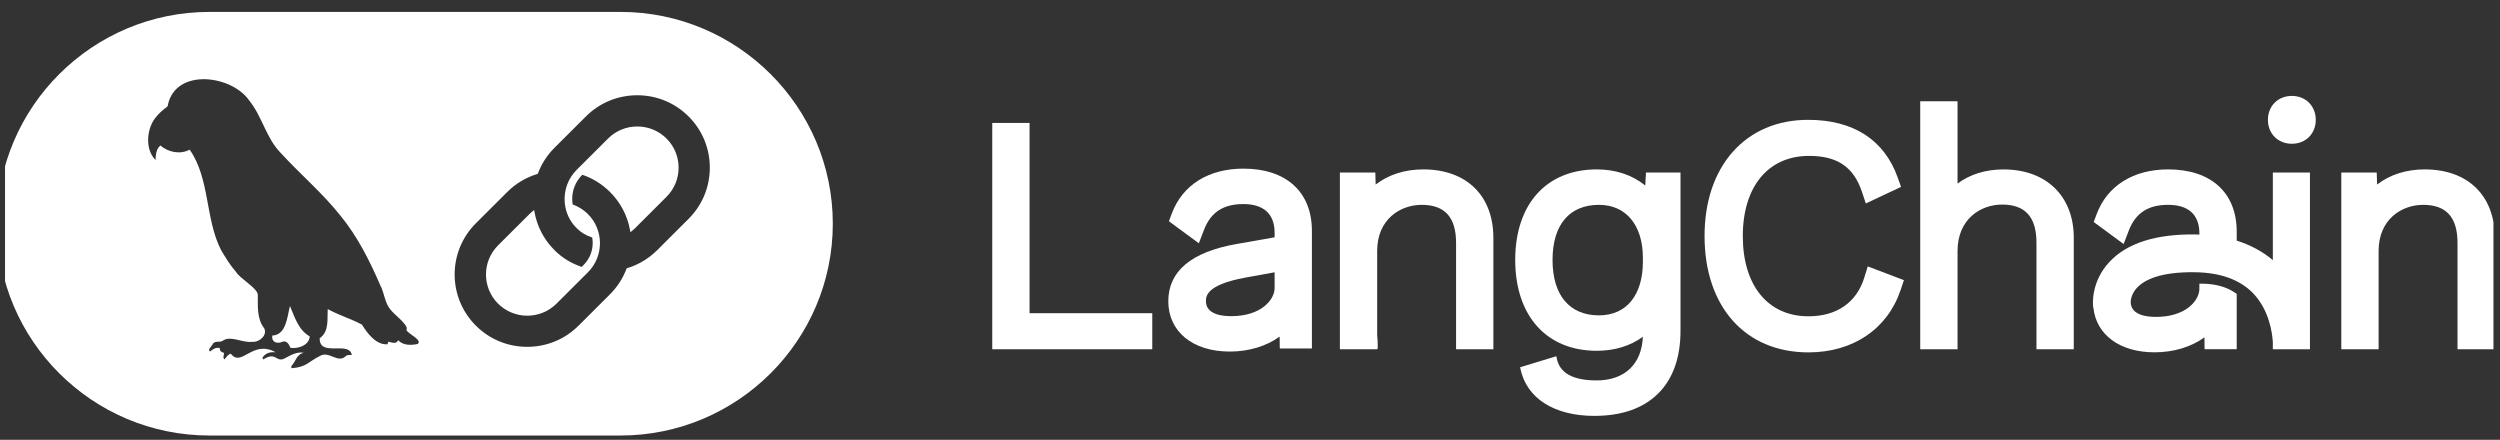 <svg width="216" height="38" viewBox="0 0 216 38" fill="none" xmlns="http://www.w3.org/2000/svg">
<rect x="0" y="0" width="216" height="38" fill="#333333" stroke="none"/>
<g clip-path="url(#clip0_15_411)">
<path d="M55.059 10.929C54.104 10.929 53.207 11.298 52.535 11.97L49.822 14.677C49.09 15.407 48.713 16.421 48.79 17.46C48.796 17.517 48.801 17.573 48.807 17.632C48.904 18.43 49.255 19.149 49.822 19.712C50.212 20.102 50.644 20.349 51.167 20.521C51.194 20.679 51.209 20.838 51.209 20.997C51.209 21.715 50.93 22.388 50.423 22.893L50.257 23.06C49.35 22.75 48.594 22.298 47.911 21.617C47.005 20.713 46.405 19.572 46.179 18.318L46.148 18.144L46.011 18.256C45.917 18.331 45.829 18.412 45.746 18.494L43.032 21.2C41.642 22.587 41.642 24.848 43.032 26.235C43.728 26.928 44.642 27.276 45.557 27.276C46.473 27.276 47.385 26.928 48.08 26.235L50.794 23.528C52.185 22.141 52.185 19.883 50.794 18.494C50.423 18.124 49.981 17.846 49.48 17.667C49.453 17.504 49.438 17.341 49.438 17.182C49.438 16.402 49.746 15.663 50.312 15.099C51.22 15.408 52.025 15.91 52.706 16.589C53.611 17.491 54.209 18.631 54.438 19.888L54.469 20.062L54.607 19.95C54.701 19.875 54.789 19.795 54.873 19.711L57.587 17.004C58.978 15.617 58.98 13.357 57.587 11.97C56.914 11.298 56.018 10.929 55.062 10.929H55.059Z" fill="white"/>
<path d="M53.605 1.029H18.095C7.978 1.029 -0.254 9.239 -0.254 19.329C-0.254 29.419 7.978 37.629 18.095 37.629H53.605C63.723 37.629 71.954 29.419 71.954 19.329C71.954 9.239 63.723 1.029 53.605 1.029ZM36.09 29.72C35.505 29.84 34.846 29.862 34.399 29.396C34.233 29.774 33.848 29.575 33.551 29.526C33.523 29.602 33.5 29.67 33.474 29.747C32.485 29.813 31.744 28.806 31.272 28.047C30.336 27.542 29.274 27.235 28.318 26.706C28.263 27.577 28.454 28.656 27.622 29.218C27.58 30.893 30.162 29.416 30.398 30.664C30.215 30.684 30.011 30.635 29.865 30.776C29.191 31.429 28.419 30.281 27.642 30.755C26.6 31.279 26.496 31.707 25.206 31.815C25.134 31.707 25.163 31.636 25.224 31.57C25.587 31.149 25.613 30.653 26.233 30.474C25.595 30.373 25.061 30.724 24.523 31.002C23.824 31.288 23.829 30.358 22.754 31.052C22.635 30.955 22.692 30.867 22.76 30.792C23.033 30.459 23.393 30.41 23.798 30.428C21.804 29.319 20.864 31.784 19.943 30.558C19.666 30.631 19.561 30.88 19.387 31.055C19.237 30.891 19.351 30.691 19.358 30.497C19.178 30.413 18.95 30.373 19.004 30.086C18.651 29.967 18.405 30.175 18.143 30.373C17.906 30.19 18.303 29.923 18.376 29.732C18.587 29.366 19.068 29.657 19.312 29.394C20.006 29 20.973 29.639 21.765 29.531C22.376 29.608 23.132 28.982 22.826 28.358C22.173 27.526 22.288 26.437 22.273 25.441C22.193 24.861 20.796 24.122 20.393 23.496C19.894 22.932 19.505 22.279 19.116 21.637C17.712 18.926 18.154 15.444 16.385 12.928C15.585 13.369 14.543 13.16 13.853 12.569C13.48 12.908 13.464 13.351 13.435 13.821C12.541 12.93 12.653 11.246 13.367 10.254C13.659 9.863 14.007 9.54 14.396 9.257C14.484 9.193 14.514 9.131 14.512 9.032C15.218 5.862 20.037 6.473 21.56 8.719C22.664 10.101 22.998 11.929 24.252 13.211C25.938 15.052 27.859 16.674 29.415 18.634C30.887 20.425 31.938 22.526 32.855 24.643C33.23 25.346 33.233 26.208 33.788 26.808C34.061 27.171 35.397 28.157 35.107 28.506C35.274 28.869 36.522 29.368 36.089 29.72H36.09ZM59.493 18.908L56.779 21.615C56.056 22.336 55.163 22.874 54.194 23.168L54.144 23.183L54.126 23.23C53.81 24.061 53.331 24.802 52.7 25.43L49.986 28.137C48.803 29.317 47.228 29.967 45.551 29.967C43.874 29.967 42.3 29.317 41.116 28.137C38.67 25.697 38.67 21.73 41.116 19.291L43.83 16.584C44.557 15.859 45.427 15.338 46.412 15.036L46.462 15.021L46.48 14.974C46.795 14.143 47.276 13.4 47.909 12.767L50.623 10.06C51.807 8.88 53.381 8.23 55.058 8.23C56.735 8.23 58.31 8.88 59.493 10.06C60.677 11.241 61.328 12.811 61.328 14.483C61.328 16.156 60.677 17.728 59.493 18.906V18.908Z" fill="white"/>
<path d="M25.051 26.444C24.812 27.37 24.735 28.946 23.528 28.991C23.429 29.526 23.899 29.727 24.328 29.555C24.752 29.361 24.954 29.709 25.097 30.055C25.752 30.15 26.721 29.837 26.758 29.063C25.779 28.501 25.477 27.432 25.053 26.442L25.051 26.444Z" fill="white"/>
<path d="M88.954 10.622H85.731V30.176H99.556V27.061H88.954V10.622Z" fill="white"/>
<path d="M115.762 30.175H118.985V30.14H119.028L119.034 29.997C119.035 29.954 119.046 29.563 118.987 28.96V21.683C118.987 18.945 120.983 17.698 122.838 17.698C124.834 17.698 125.805 18.774 125.805 20.987V30.175H129.028V20.558C129.028 16.905 126.708 14.636 122.973 14.636C121.386 14.636 119.97 15.086 118.858 15.943L118.828 14.904H115.766V30.175H115.762Z" fill="white"/>
<path d="M142.148 16.026C141.027 15.116 139.587 14.636 137.962 14.636C133.615 14.636 130.915 17.633 130.915 22.458C130.915 27.283 133.615 30.308 137.962 30.308C139.495 30.308 140.864 29.891 141.942 29.096C141.849 31.463 140.366 32.869 137.936 32.869C135.892 32.869 134.736 32.218 134.498 30.936L134.469 30.776L131.337 31.732L131.365 31.86C131.893 34.41 134.279 35.932 137.749 35.932C140.103 35.932 141.949 35.291 143.238 34.026C144.538 32.75 145.196 30.913 145.196 28.565V14.904H142.214L142.15 16.026H142.148ZM141.946 22.593C141.946 25.506 140.527 27.247 138.149 27.247C135.6 27.247 134.139 25.502 134.139 22.46C134.139 19.417 135.601 17.698 138.149 17.698C140.47 17.698 141.923 19.43 141.946 22.218V22.593Z" fill="white"/>
<path d="M161.079 23.976C160.411 26.137 158.695 27.328 156.249 27.328C152.752 27.328 150.578 24.673 150.578 20.399C150.578 16.125 152.771 13.469 156.303 13.469C158.747 13.469 160.155 14.427 160.872 16.574L161.207 17.578L164.25 16.149L163.964 15.345C162.805 12.079 160.128 10.354 156.223 10.354C153.57 10.354 151.317 11.313 149.709 13.124C148.117 14.919 147.274 17.433 147.274 20.4C147.274 26.502 150.797 30.446 156.249 30.446C160.092 30.446 163.068 28.436 164.21 25.067L164.501 24.206L161.375 23.018L161.077 23.977L161.079 23.976Z" fill="white"/>
<path d="M173.116 14.636C171.577 14.636 170.207 15.058 169.132 15.859V8.747H165.908V30.177H169.132V21.684C169.132 18.929 171.127 17.674 172.983 17.674C174.978 17.674 175.95 18.749 175.95 20.963V30.178H179.173V20.534C179.173 16.952 176.797 14.639 173.118 14.639L173.116 14.636Z" fill="white"/>
<path d="M198.015 8.287C196.818 8.287 195.948 9.157 195.948 10.354C195.948 11.551 196.818 12.421 198.015 12.421C199.212 12.421 200.082 11.551 200.082 10.354C200.082 9.157 199.212 8.287 198.015 8.287Z" fill="white"/>
<path d="M209.494 14.636C207.907 14.636 206.492 15.086 205.38 15.943L205.349 14.904H202.288V30.175H205.512V21.683C205.512 18.945 207.507 17.698 209.363 17.698C211.358 17.698 212.329 18.774 212.329 20.987V30.175H215.553V20.558C215.553 16.905 213.232 14.636 209.498 14.636H209.494Z" fill="white"/>
<path d="M199.581 14.904H196.374V22.474C195.483 21.726 194.435 21.161 193.252 20.791V20.022C193.252 16.649 191.038 14.636 187.329 14.636C184.315 14.636 182.062 16.05 181.144 18.516L180.897 19.181L183.481 21.086L183.924 19.93C184.509 18.407 185.591 17.697 187.329 17.697C189.067 17.697 190.028 18.533 190.028 20.181V20.267C189.925 20.262 189.82 20.259 189.716 20.258C186.265 20.203 183.747 21.01 182.233 22.654C180.684 24.335 180.819 26.224 180.84 26.433L180.854 26.577H180.869C181.11 28.93 183.164 30.44 186.151 30.44C187.795 30.44 189.315 29.982 190.464 29.146L190.477 30.173H193.252V25.396L193.191 25.353C192.799 25.066 192.115 24.695 191.085 24.564C190.763 24.524 190.454 24.503 190.17 24.509H190.026V24.948C190.026 25.959 188.865 27.38 186.283 27.38C184.377 27.38 184.092 26.579 184.092 26.101V26.051C184.107 25.837 184.197 25.312 184.671 24.824C185.272 24.202 186.626 23.474 189.663 23.521C191.861 23.555 193.548 24.17 194.678 25.348C196.063 26.795 196.324 28.775 196.372 29.55V30.175H199.579V14.904H199.581Z" fill="white"/>
<path d="M107.427 14.57C104.414 14.57 102.161 15.985 101.243 18.45L100.995 19.116L103.58 21.02L104.023 19.865C104.607 18.342 105.69 17.631 107.427 17.631C109.165 17.631 110.127 18.468 110.127 20.116V20.503L106.807 21.088C102.915 21.777 100.941 23.441 100.941 26.032C100.941 28.624 103.024 30.375 106.248 30.375C107.893 30.375 109.412 29.917 110.561 29.08L110.574 30.108H113.349V19.956C113.349 16.584 111.136 14.57 107.427 14.57ZM110.127 23.523V24.884C110.127 25.895 108.965 27.316 106.382 27.316C104.476 27.316 104.193 26.515 104.193 26.037C104.193 25.612 104.193 24.618 107.569 23.991L110.127 23.525V23.523Z" fill="white"/>
</g>
<defs>
<clipPath id="clip0_15_411">
<rect width="215" height="37" fill="white" transform="translate(0.435 0.972)"/>
</clipPath>
</defs>
</svg>
